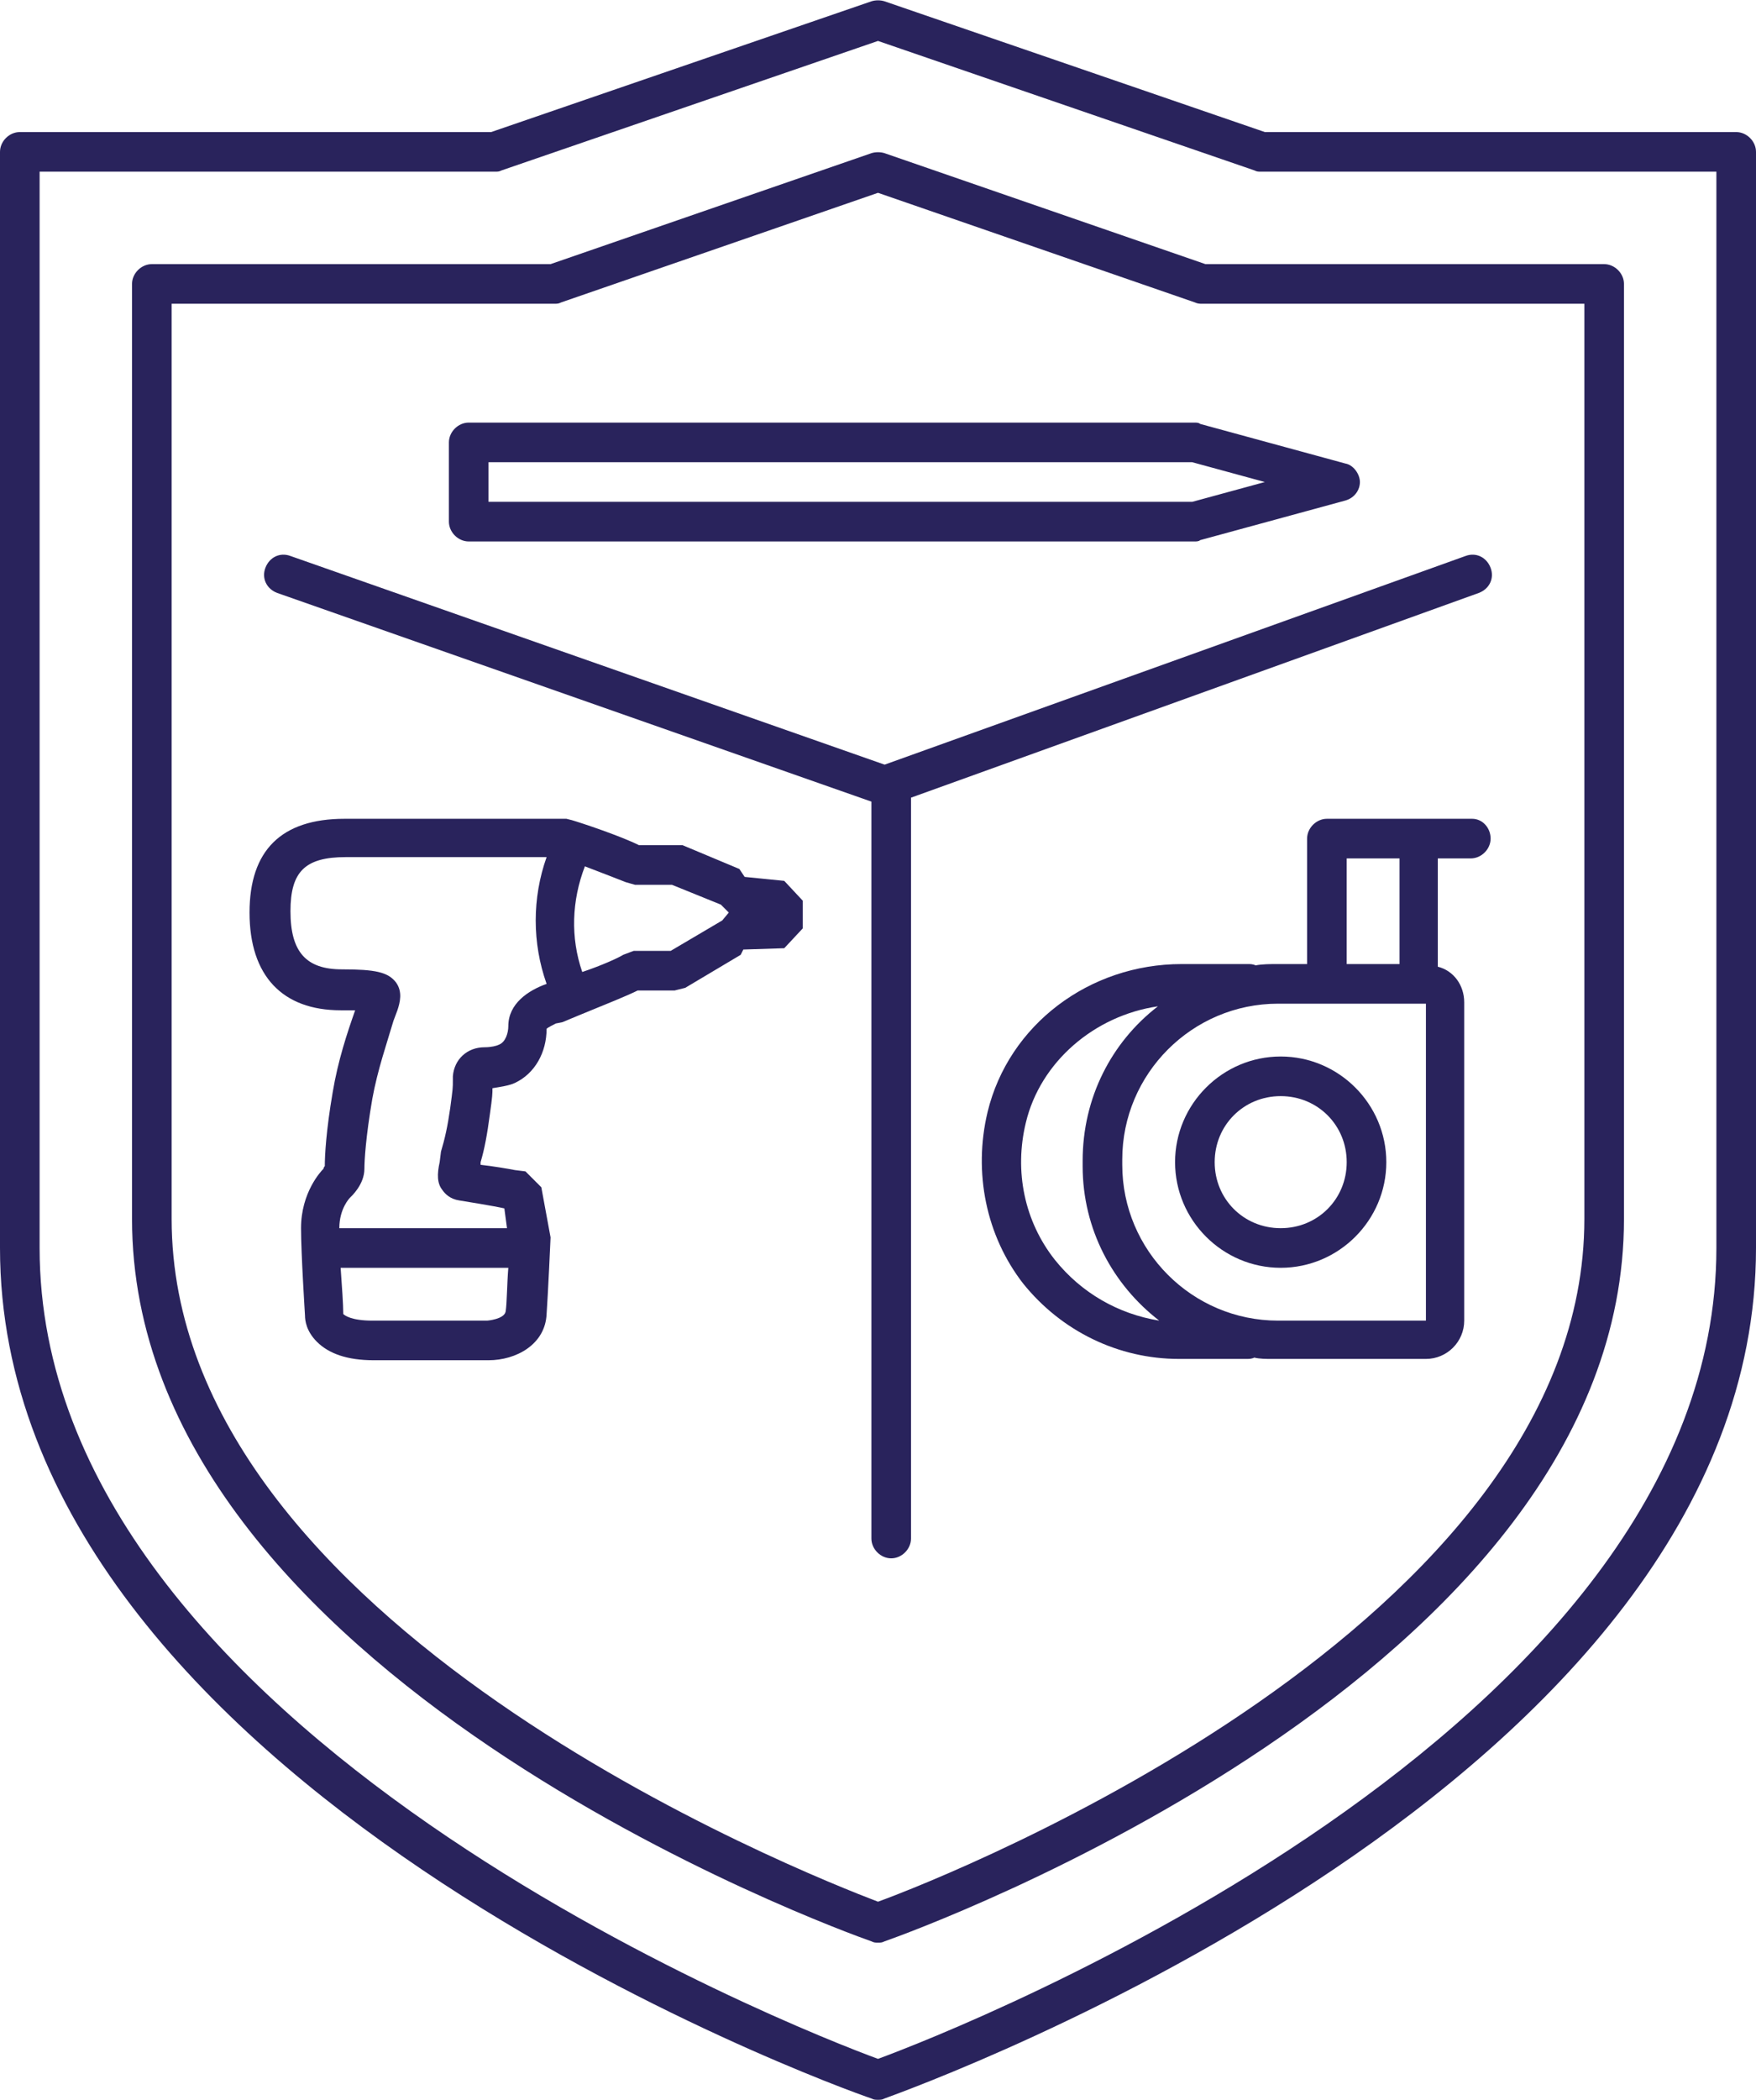 <?xml version="1.0" encoding="UTF-8"?> <!-- Generator: Adobe Illustrator 15.0.2, SVG Export Plug-In . SVG Version: 6.00 Build 0) --> <svg xmlns="http://www.w3.org/2000/svg" xmlns:xlink="http://www.w3.org/1999/xlink" id="Слой_1" x="0px" y="0px" width="133px" height="159px" viewBox="0 0 133 159" xml:space="preserve"> <g> <path fill="#29235C" d="M131.5,10H95.8L67,0.1c-0.3-0.1-0.7-0.1-1,0L37.2,10H1.5C0.7,10,0,10.7,0,11.5v83c0,40.6,63.3,63.5,66,64.4 c0.2,0.1,0.3,0.1,0.5,0.1s0.3,0,0.5-0.1c2.7-1,66-23.801,66-64.4v-83C133,10.7,132.3,10,131.5,10z M130,94.5 c0,36.7-57.5,59.2-63.5,61.4C60.5,153.7,3,131.2,3,94.5V13h34.5c0.2,0,0.3,0,0.5-0.1l28.5-9.8L95,12.9c0.2,0.1,0.3,0.1,0.5,0.1H130 V94.5z"></path> <path fill="#29235C" d="M67,11.6c-0.3-0.1-0.7-0.1-1,0L41.7,20H11.5c-0.8,0-1.5,0.7-1.5,1.5v70.8c0,34.5,53.7,53.9,56,54.7 c0.2,0.1,0.3,0.1,0.5,0.1s0.3,0,0.5-0.1c2.3-0.8,56-20.2,56-54.7V21.5c0-0.8-0.7-1.5-1.5-1.5H91.3L67,11.6z M120,92.3 C120,123,72,142,66.5,144C61,141.9,13,123,13,92.3V23h29c0.2,0,0.3,0,0.5-0.1l24-8.3l24,8.3C90.7,23,90.9,23,91,23h29V92.3z"></path> <path fill="#29235C" d="M22,42.1c-0.8-0.3-1.6,0.1-1.9,0.9c-0.3,0.8,0.1,1.6,0.9,1.9l45,15.8v55.8c0,0.8,0.7,1.5,1.5,1.5 s1.5-0.7,1.5-1.5V60.4l43-15.5c0.8-0.3,1.2-1.1,0.9-1.9c-0.301-0.8-1.101-1.2-1.9-0.9L67,57.9L22,42.1z"></path> <path fill="#29235C" d="M90.5,32h-55c-0.8,0-1.5,0.7-1.5,1.5v6c0,0.8,0.7,1.5,1.5,1.5h55c0.1,0,0.3,0,0.4-0.1l11-3 c0.699-0.2,1.1-0.8,1.1-1.4s-0.5-1.3-1.1-1.4l-11-3C90.8,32,90.6,32,90.5,32z M90.3,38H37v-3h53.3l5.5,1.5L90.3,38z"></path> <path fill="#29235C" d="M56.4,66.4L56,65.8L51.7,64h-0.5h-2.8c-1.4-0.7-4.4-1.7-5.1-1.9L42.9,62H26.1c-4.8,0-7.2,2.4-7.2,7.1 c0,4.8,2.5,7.4,6.9,7.4c0.4,0,0.8,0,1.1,0c-0.6,1.7-1.3,3.8-1.7,6.2c-0.5,2.899-0.6,4.8-0.6,5.6c0,0-0.1,0.101-0.1,0.2 c-0.2,0.2-1.7,1.8-1.7,4.5c0,1.9,0.3,6.6,0.3,6.6c0,0.4,0.1,1.2,0.9,2c0.9,0.9,2.3,1.4,4.3,1.4H37c2.1,0,4.3-1.2,4.4-3.5 c0.1-1.4,0.3-5.7,0.3-5.8L41,89.9l-1.2-1.2L39,88.6c-0.5-0.1-1.7-0.3-2.6-0.399V88c0.3-1,0.5-2.1,0.7-3.6c0.2-1.4,0.2-1.601,0.2-2 c0.6-0.101,1.3-0.2,1.7-0.4c1.5-0.7,2.4-2.3,2.4-4.1c0.1-0.1,0.5-0.3,0.7-0.4l0,0l0.5-0.1l1.2-0.5c2.2-0.9,3.7-1.5,4.5-1.9h2.8 l0.8-0.2l4.2-2.5l0.2-0.4l3.1-0.1l1.4-1.5v-2.1l-1.4-1.5L56.4,66.4z M36.9,100h-8.7c-1.6,0-2.1-0.4-2.2-0.5c0-0.7-0.1-2.1-0.2-3.5 h12.7c-0.1,1.2-0.1,2.6-0.2,3.3C38.2,99.9,36.9,100,36.9,100z M38.5,77.7c0,0.5-0.2,1.2-0.7,1.4c-0.2,0.1-0.6,0.2-1.1,0.2 c-1.3,0-2.3,0.9-2.4,2.2v0.3c0,0.601,0,0.601-0.2,2.101c-0.2,1.399-0.4,2.3-0.7,3.3L33.3,88c-0.2,0.9-0.2,1.6,0.2,2.1 c0.2,0.301,0.6,0.7,1.3,0.801c0.6,0.1,2.5,0.399,3.4,0.6l0.2,1.5H25.7c0-1.5,0.8-2.3,0.8-2.3l0,0c0.1-0.101,1.1-1,1.1-2.2 c0-0.6,0.1-2.4,0.6-5.3c0.4-2.2,1.1-4.2,1.6-5.9l0.3-0.8c0.2-0.6,0.4-1.4-0.1-2.1c-0.6-0.8-1.6-1-4.1-1c-2.7,0-3.9-1.3-3.9-4.4 c0-3,1.1-4.1,4.2-4.1h15.2c-1.1,3.1-1.1,6.5,0,9.6C40,75,38.5,76,38.5,77.7z M54.7,69.7L50.8,72H48l-0.8,0.3 c-0.3,0.2-1.6,0.8-3.1,1.3c-0.9-2.6-0.8-5.4,0.2-8c1.3,0.5,2.6,1,3.1,1.2l0.7,0.2h2.8l3.7,1.5l0.6,0.6L54.7,69.7z"></path> <path fill="#29235C" d="M111.5,62h-11c-0.8,0-1.5,0.7-1.5,1.5V73h-2.2c-0.6,0-1.2,0-1.7,0.1C94.9,73,94.7,73,94.5,73h-5 c-7,0-13.1,4.6-14.7,11.2c-1.1,4.6-0.1,9.399,2.7,13c2.9,3.6,7.2,5.7,11.8,5.7H94.4c0.199,0,0.399,0,0.6-0.101 c0.4,0.101,0.9,0.101,1.3,0.101H96.4H108c1.6,0,2.9-1.301,2.9-2.9V75.9c0-1.3-0.801-2.4-2-2.7V65h2.5c0.8,0,1.5-0.7,1.5-1.5 S112.3,62,111.5,62z M79.9,95.4C77.6,92.5,76.8,88.7,77.7,85c1.1-4.6,5.2-8.1,10-8.8C84.2,78.9,82,83.1,82,87.9V88.3 c0,4.8,2.3,9,5.8,11.7C84.7,99.5,81.9,97.9,79.9,95.4z M108,100H96.8C90.3,100,85,94.7,85,88.2v-0.4C85,81.3,90.3,76,96.8,76H108 V100z M106,73h-4v-8h4V73z"></path> <path fill="#29235C" d="M97,80c-4.4,0-8,3.6-8,8s3.6,8,8,8s8-3.6,8-8S101.4,80,97,80z M97,93c-2.8,0-5-2.2-5-5s2.2-5,5-5s5,2.2,5,5 S99.8,93,97,93z"></path> </g> </svg> 